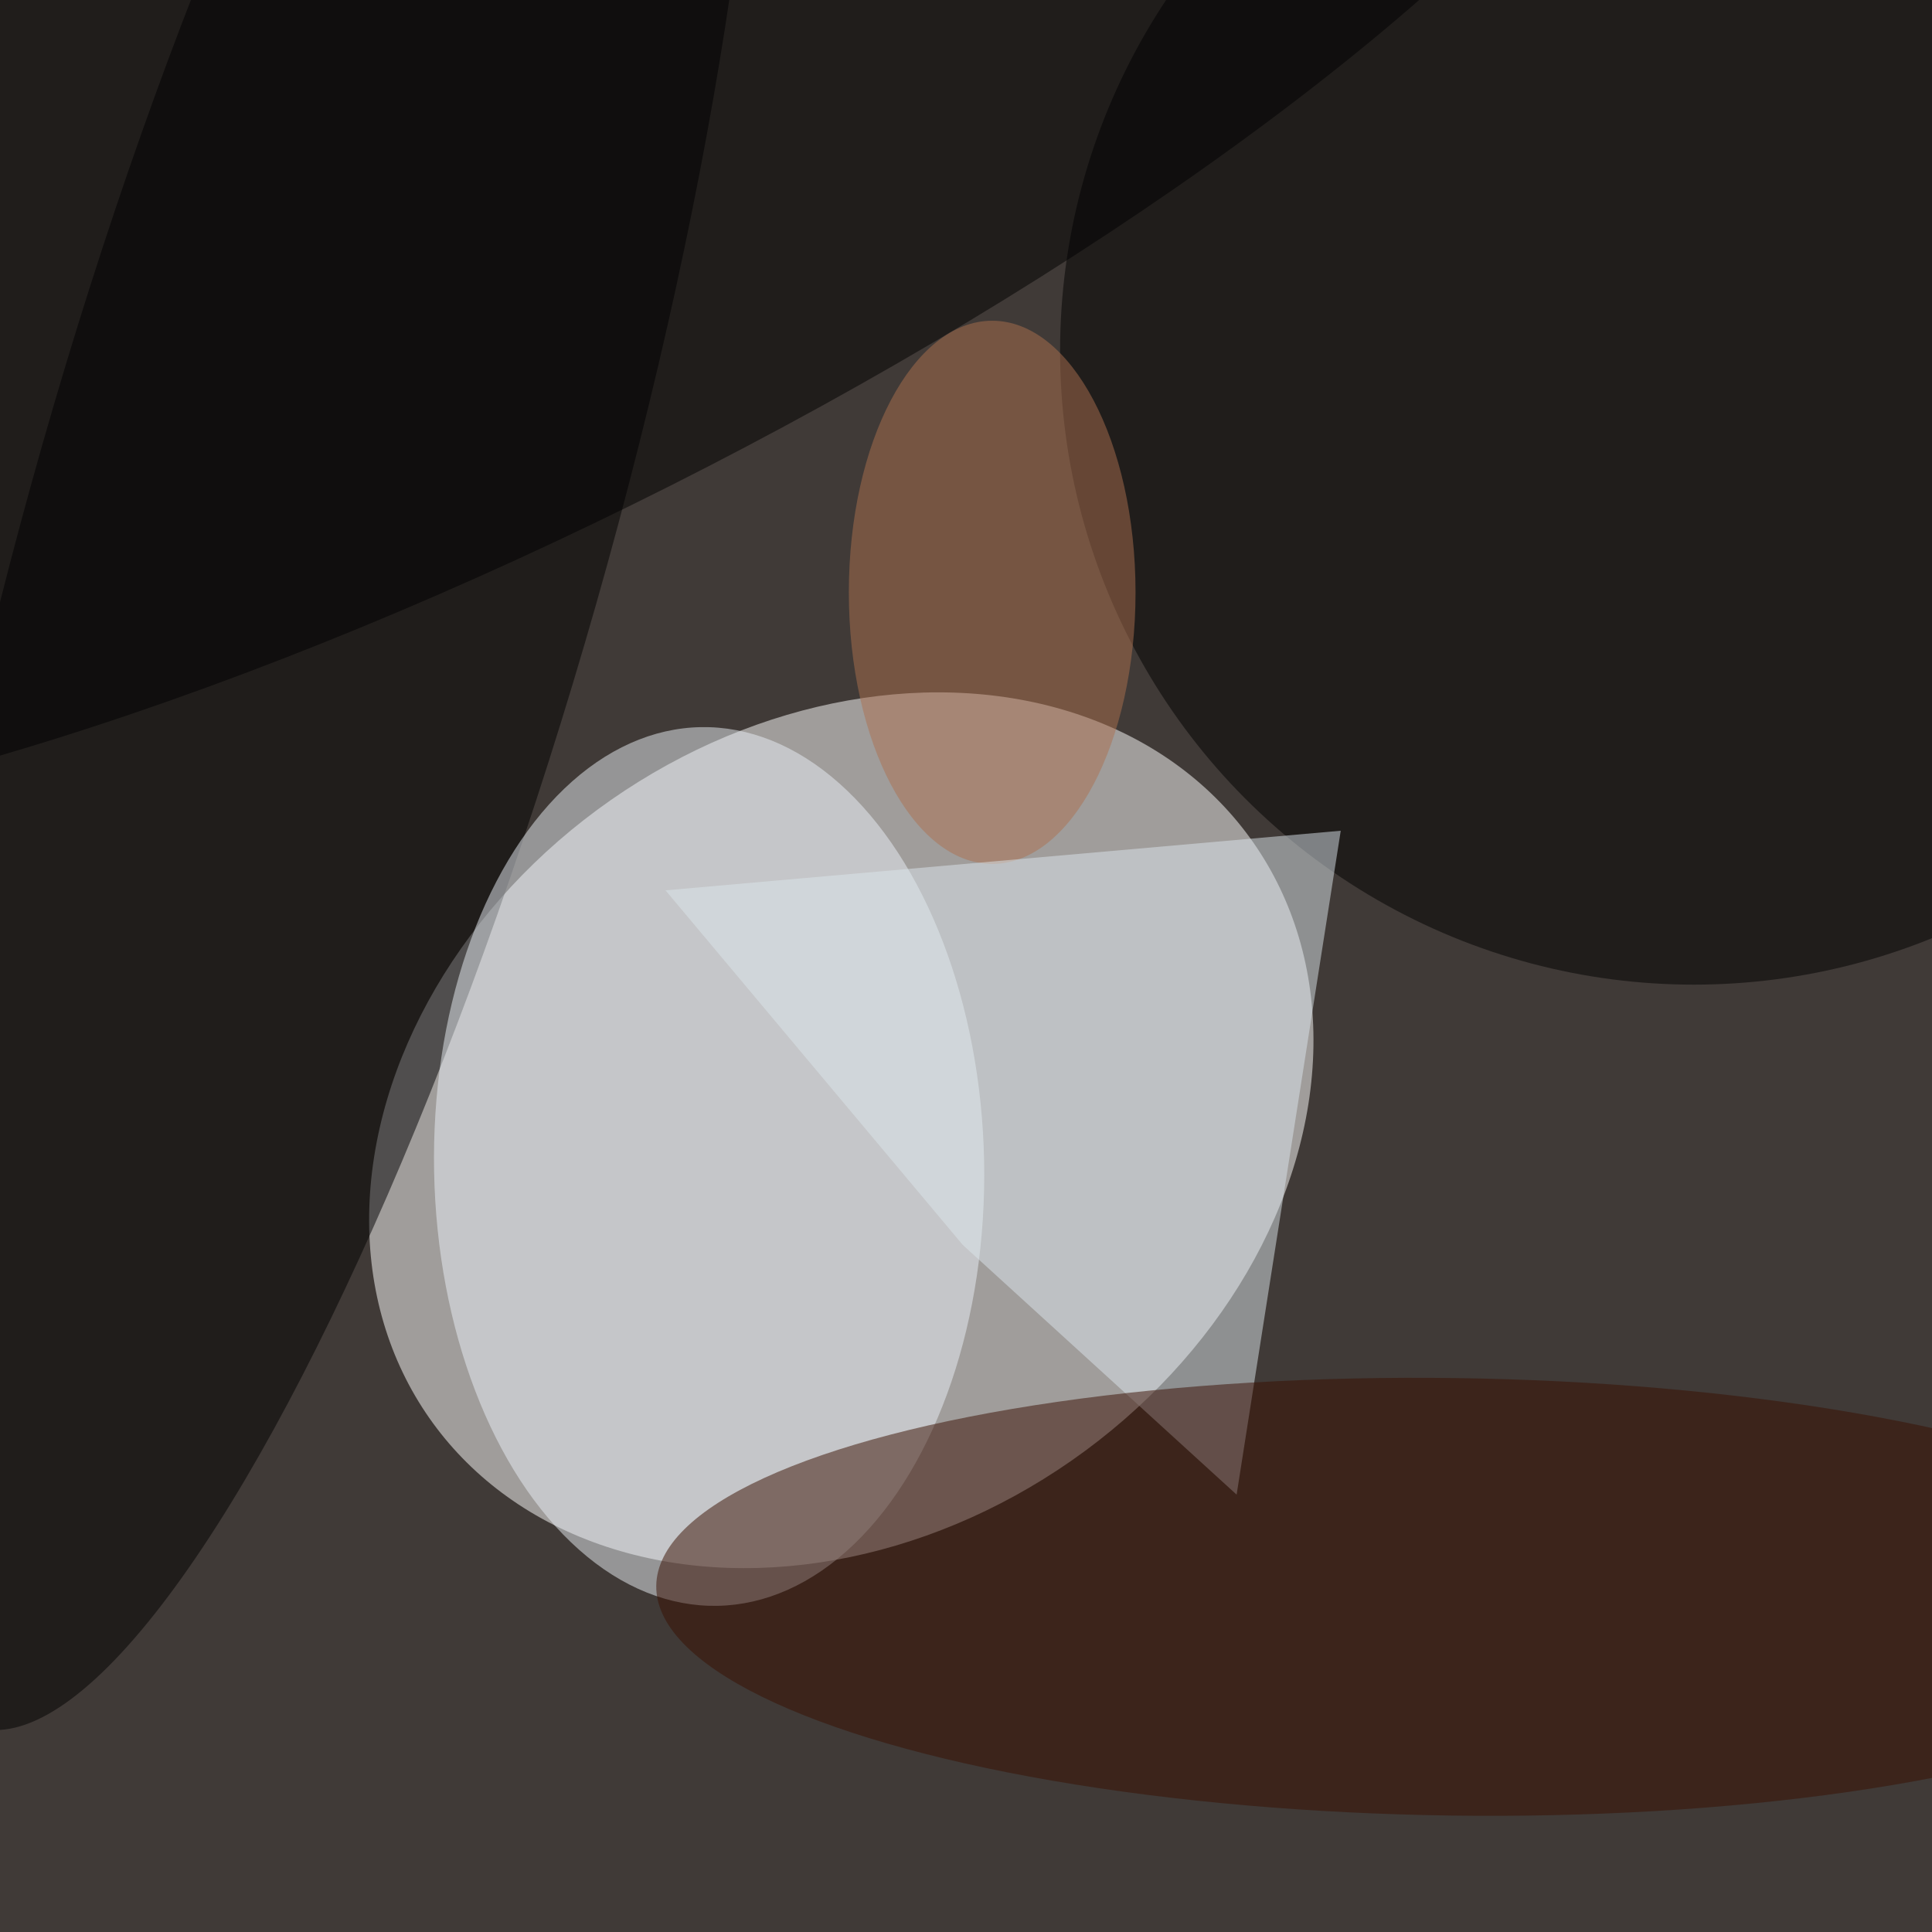 <svg preserveAspectRatio="xMidYMid slice" xmlns="http://www.w3.org/2000/svg" viewBox="0 0 400 400"><filter id="b"><feGaussianBlur stdDeviation="12" /></filter><path fill="#403a37" d="M0 0h400v400H0z"/><g filter="url(#b)" transform="translate(.8 .8) scale(1.562)" fill-opacity=".5"><ellipse fill="#fff" rx="1" ry="1" transform="matrix(30.539 43.774 -54.63 38.113 111 149.3)"/><ellipse rx="1" ry="1" transform="matrix(36.732 10.463 -45.423 159.459 41.8 69)"/><ellipse cx="224" cy="46" rx="84" ry="84"/><ellipse fill="#ebf1f6" rx="1" ry="1" transform="rotate(178.9 46 77.5) scale(36.458 58.246)"/><ellipse rx="1" ry="1" transform="matrix(156.974 -79.045 22.503 44.688 65.8 19.2)"/><ellipse fill="#ac704f" cx="131" cy="78" rx="19" ry="36"/><path fill="#dde6ed" d="M163.4 197.6l13.8-88-89.5 7.9 39.4 47z"/><ellipse fill="#390e00" rx="1" ry="1" transform="rotate(-179.2 96.8 104.9) scale(105.663 28.994)"/></g></svg>